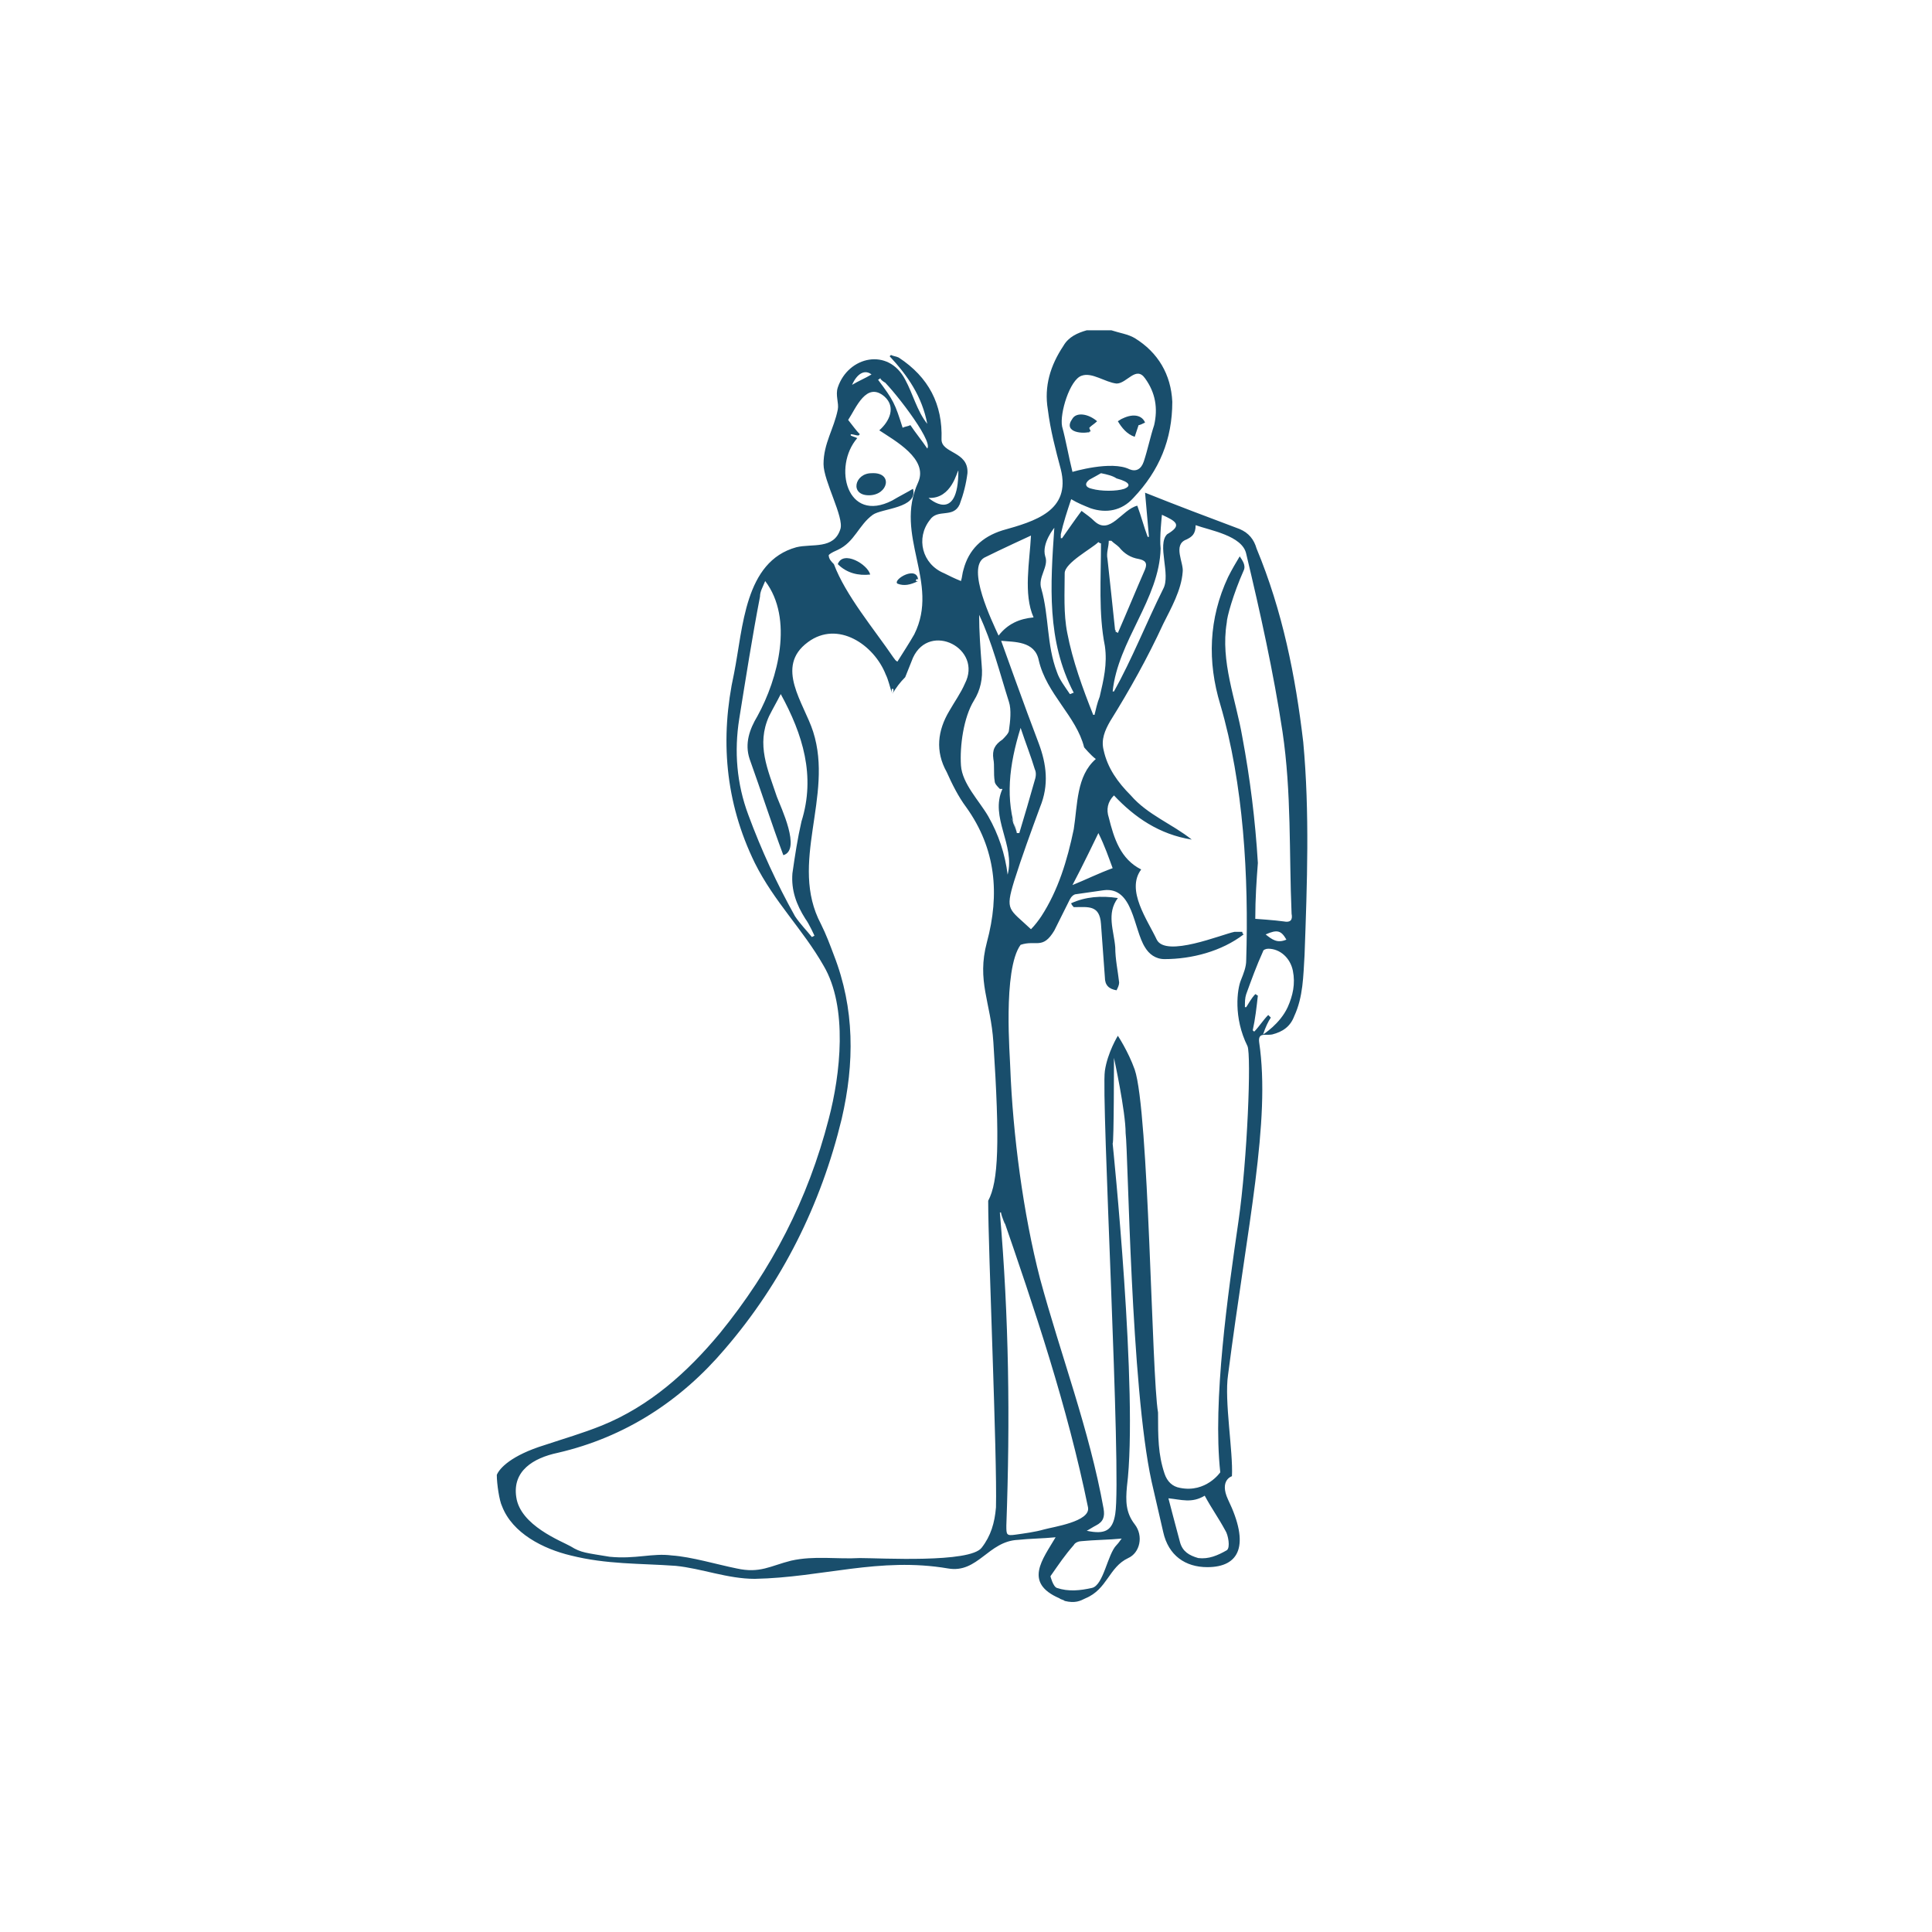 <svg width="300" height="300" viewBox="0 0 300 300" fill="none" xmlns="http://www.w3.org/2000/svg">
<path d="M84.592 224.382C87.612 223.374 90.431 222.567 93.451 221.356C100.9 218.33 106.738 213.085 111.771 207.032C119.824 197.147 125.462 186.253 128.683 173.745C130.495 166.886 131.703 156.395 127.878 149.939C124.656 144.29 120.227 140.054 117.207 134.001C112.577 124.52 111.771 114.634 113.986 104.547C115.395 97.486 115.597 87.197 123.65 84.978C126.066 84.373 129.488 85.381 130.495 82.153C131.099 80.338 127.878 74.689 127.878 72.066C127.878 68.838 129.488 66.619 130.092 63.593C130.293 62.584 129.689 61.374 130.092 60.164C131.703 55.322 137.944 53.91 140.561 58.953C141.769 61.172 142.373 63.795 143.984 65.812C143.178 61.576 140.964 58.348 138.145 55.322L138.346 55.12C138.749 55.322 139.152 55.322 139.554 55.523C144.185 58.55 146.4 62.786 146.198 68.233C146.198 70.453 150.426 70.049 150.225 73.479C150.023 75.093 149.621 76.707 149.017 78.32C148.01 80.54 145.594 78.926 144.386 80.741C142.172 83.566 143.178 87.601 146.601 89.013C147.406 89.416 148.211 89.82 149.218 90.223C149.419 89.618 149.419 89.013 149.621 88.408C150.426 85.381 152.439 83.364 155.661 82.355C160.694 80.943 166.331 79.329 164.72 72.873C163.915 69.847 163.11 66.821 162.707 63.593C162.103 59.962 163.11 56.734 165.123 53.708C165.928 52.296 167.337 51.69 168.747 51.287C169.955 51.287 171.364 51.287 172.572 51.287C173.78 51.69 175.189 51.892 176.196 52.497C179.82 54.717 181.833 58.146 182.034 62.383C182.034 68.233 180.021 73.075 175.994 77.312C174.183 79.329 171.767 79.733 169.351 78.926C168.344 78.522 167.337 78.119 166.331 77.513C165.727 79.329 165.123 81.145 164.72 82.96C164.72 83.162 164.72 83.364 164.72 83.566H164.922C165.928 82.153 166.733 80.943 167.941 79.329C168.747 79.934 169.351 80.338 169.955 80.943C172.371 83.162 174.183 79.127 176.598 78.522C177.202 80.136 177.605 81.75 178.209 83.364H178.41C178.209 81.145 178.008 78.926 177.806 76.505C182.84 78.522 187.671 80.338 192.503 82.153C193.913 82.759 194.718 83.767 195.12 85.18C199.147 94.863 201.16 104.951 202.368 115.239C203.375 126.134 202.972 137.229 202.57 148.325C202.368 151.553 202.368 154.781 200.959 157.807C200.355 159.421 199.147 160.228 197.536 160.632C196.53 160.833 195.322 160.228 195.523 161.842C197.335 174.148 193.711 190.086 190.691 213.488C190.087 217.523 191.497 225.391 191.295 229.224C191.295 229.224 189.282 229.829 190.691 232.856C194.114 239.917 192.503 243.346 187.47 243.346C184.048 243.346 181.43 241.531 180.625 237.899C180.021 235.276 179.417 232.654 178.813 230.031C175.592 215.304 175.189 178.99 174.787 175.964C174.787 172.534 172.975 164.263 172.975 164.263C172.975 164.263 172.975 177.578 172.773 177.578C172.773 177.578 176.8 216.514 174.988 230.838C174.787 233.057 174.787 234.873 176.196 236.689C177.605 238.504 177.001 241.127 175.189 241.934C172.169 243.346 171.968 246.776 168.545 248.188C167.74 248.592 166.935 248.995 165.324 248.592C165.123 248.39 164.72 248.39 164.519 248.188C158.882 245.767 161.902 242.136 163.915 238.706C161.902 238.908 159.888 238.908 158.076 239.11C153.446 239.311 151.835 244.355 147.205 243.548C136.535 241.732 127.676 244.96 117.207 245.162C112.979 245.162 108.953 243.548 104.926 243.144C99.289 242.741 94.256 242.943 88.619 241.531C84.391 240.522 79.559 238.101 77.949 233.864C77.546 233.057 77.143 230.435 77.143 229.022C77.546 228.014 79.358 225.996 84.592 224.382ZM129.488 87.601C131.3 92.442 135.729 97.688 138.749 102.126C138.95 102.328 138.95 102.53 139.353 102.731C140.36 101.117 141.165 99.907 141.97 98.495C145.997 90.425 138.749 83.162 142.574 74.891C144.185 71.259 138.95 68.435 136.535 66.821C138.145 65.409 139.152 63.19 137.34 61.576C134.521 59.155 132.911 63.391 131.703 65.207C132.508 66.216 132.911 66.821 133.515 67.426L133.313 67.628C132.911 67.628 132.508 67.426 132.105 67.426V67.628C132.508 67.83 132.709 67.83 133.112 68.031C129.287 72.47 131.501 81.347 138.548 77.715C139.554 77.11 140.762 76.505 141.769 75.9C142.574 78.926 136.937 78.926 135.528 79.934C133.313 81.548 132.709 84.171 130.092 85.381C129.689 85.583 129.085 85.785 128.683 86.188C128.683 86.794 129.085 87.197 129.488 87.601ZM138.548 107.775C138.145 106.564 137.944 105.556 137.541 104.749C135.729 100.109 130.092 96.276 125.462 99.705C120.227 103.538 124.858 109.187 126.267 113.625C129.488 123.713 122.442 134.001 127.475 143.483C128.28 145.097 128.884 146.711 129.488 148.325C132.709 156.597 132.709 165.07 130.696 173.745C127.475 187.06 121.435 199.164 112.577 209.453C105.732 217.523 97.075 223.172 86.606 225.593C82.78 226.4 79.559 228.417 80.163 232.452C80.767 236.89 87.21 239.311 88.619 240.118C90.23 241.127 91.035 241.127 94.659 241.732C98.685 242.136 101.302 241.127 104.322 241.531C107.342 241.732 111.369 242.943 114.389 243.548C118.013 244.355 119.623 243.144 122.844 242.338C126.468 241.531 129.891 242.136 133.515 241.934C136.736 241.934 150.627 242.741 152.439 240.32C153.849 238.504 154.453 236.487 154.654 234.066C154.855 226.198 153.446 194.323 153.446 186.455C155.057 183.429 155.258 177.376 154.251 161.842C153.849 155.588 151.634 152.36 153.245 146.308C155.258 138.843 154.654 131.782 150.023 125.327C148.815 123.713 147.809 121.695 147.003 119.879C145.192 116.652 145.594 113.424 147.406 110.398C148.211 108.985 149.218 107.573 149.822 106.161C152.641 100.714 144.386 96.477 141.769 102.126C141.366 103.135 140.964 104.144 140.561 105.152C139.756 105.959 139.152 106.766 138.548 107.775C139.152 106.766 138.145 106.564 138.548 107.775ZM194.919 142.676C194.919 142.676 197.939 142.878 199.348 143.08C200.355 143.282 200.758 142.878 200.556 141.869C200.154 132.388 200.556 123.107 199.147 113.625C197.738 104.345 195.724 95.267 193.51 85.987C192.906 83.162 187.873 82.355 185.658 81.548C185.658 82.96 185.054 83.364 184.249 83.767C182.034 84.575 183.846 87.399 183.645 88.811C183.444 91.635 181.833 94.46 180.625 96.881C178.209 102.126 175.391 107.17 172.371 112.012C171.565 113.424 170.961 114.836 171.364 116.45C171.968 119.274 173.579 121.493 175.592 123.511C178.209 126.537 182.034 127.949 185.054 130.37C180.021 129.563 176.196 126.94 172.975 123.511C171.968 124.52 171.767 125.73 172.169 126.94C172.975 130.168 173.981 133.396 177.202 135.01C174.787 138.238 178.209 142.878 179.618 145.904C181.028 148.729 189.685 145.097 191.698 144.694C192.101 144.694 192.503 144.694 192.906 144.694C192.906 144.896 192.906 144.896 193.107 145.097C189.685 147.72 185.054 148.93 180.826 148.93C179.417 148.93 178.41 148.124 177.806 147.115C175.994 144.29 175.994 137.633 171.364 138.238C169.955 138.44 168.545 138.642 167.136 138.843C166.733 138.843 166.331 139.247 166.129 139.65C165.324 141.264 164.519 142.878 163.714 144.492C161.902 147.518 160.895 145.904 158.479 146.711C155.661 150.544 156.868 164.465 156.868 165.675C157.271 176.166 158.882 188.472 161.499 198.559C164.72 210.462 169.149 221.961 171.364 234.268C171.565 235.478 171.364 236.285 170.156 236.89C169.753 237.092 169.149 237.496 168.747 237.697C171.565 238.303 172.773 237.697 173.176 235.075C174.183 229.022 170.961 170.113 171.565 166.28C171.968 163.456 173.579 160.833 173.579 160.833C173.579 160.833 175.189 163.254 176.196 166.079C178.41 172.534 178.813 213.488 179.82 219.339C179.82 223.172 179.82 225.795 180.826 228.821C181.229 230.031 182.034 230.838 183.242 231.04C187.269 231.847 189.483 228.619 189.483 228.619C188.275 217.523 190.691 200.778 192.302 189.683C193.711 179.999 194.315 163.859 193.711 162.447C191.497 158.009 192.101 153.571 192.705 152.158C193.107 151.15 193.51 150.141 193.51 149.132C193.913 136.221 193.107 121.695 189.483 109.389C187.47 102.731 187.671 96.074 190.691 89.618C191.295 88.408 191.899 87.399 192.503 86.39C192.906 86.995 193.51 87.802 193.107 88.609C191.497 92.241 190.49 95.872 190.49 96.679C189.483 102.731 191.899 108.582 192.906 114.432C194.114 120.888 194.919 127.344 195.322 134.001C195.12 136.624 194.919 139.449 194.919 142.676ZM155.459 188.27H155.258C156.667 204.612 156.868 220.348 156.265 236.89C156.265 238.303 156.265 238.504 157.674 238.303C159.083 238.101 160.694 237.899 162.103 237.496C163.512 237.092 169.351 236.285 168.948 234.066C165.727 218.33 160.694 203.401 155.459 188.27C156.868 192.305 155.258 188.27 155.459 188.27ZM155.459 99.503C155.459 99.503 159.284 110.196 161.298 115.441C162.506 118.669 162.908 121.897 161.499 125.327C160.09 129.16 158.68 132.993 157.472 136.826C156.063 141.466 156.667 141.063 160.09 144.29C160.694 143.685 161.298 142.878 161.7 142.273C164.318 138.238 165.727 133.598 166.733 128.756C167.337 124.923 167.136 120.485 170.156 117.862C169.351 117.257 168.344 116.046 168.344 116.046C167.136 111.205 162.506 107.775 161.298 102.53C160.694 99.503 157.472 99.705 155.459 99.503ZM126.066 145.501L126.468 145.299C126.468 145.299 125.663 143.483 125.059 142.676C123.65 140.457 122.844 138.238 123.046 135.615C123.448 132.791 123.851 130.168 124.455 127.546C126.67 120.485 124.656 114.029 121.234 107.775C120.63 108.985 120.026 109.994 119.422 111.205C117.409 115.643 119.22 119.476 120.63 123.713C121.234 125.327 124.455 131.984 121.636 132.791C119.824 127.949 118.214 122.906 116.402 117.862C115.597 115.441 116.402 113.222 117.61 111.205C120.831 105.354 123.247 96.074 118.818 90.223C118.415 91.232 118.013 91.837 118.013 92.644C116.805 98.898 115.798 105.354 114.791 111.608C113.986 116.652 114.389 121.695 116.201 126.537C118.214 131.984 120.63 137.229 123.448 142.273C124.254 143.483 125.26 144.492 126.066 145.501ZM166.532 73.277C166.532 73.277 172.572 71.461 175.391 72.873C176.397 73.277 177.202 72.873 177.605 71.663C178.209 69.847 178.612 67.83 179.216 66.014C179.82 63.391 179.417 60.971 177.806 58.751C176.397 56.734 174.988 59.558 173.377 59.558C171.565 59.357 169.552 57.743 167.941 58.348C166.129 58.953 164.519 64.198 164.922 66.216C165.526 68.435 165.928 70.856 166.532 73.277ZM155.661 122.502H155.258C154.855 122.099 154.453 121.695 154.453 121.292C154.251 120.081 154.453 118.871 154.251 117.862C154.05 116.45 154.453 115.643 155.661 114.836C156.063 114.432 156.667 113.827 156.667 113.424C156.868 112.012 157.07 110.196 156.667 108.985C155.258 104.547 154.05 99.705 152.037 95.469C152.037 98.091 152.238 100.714 152.439 103.337C152.641 105.354 152.238 107.17 151.231 108.784C149.621 111.406 149.017 115.845 149.218 118.871C149.419 121.695 152.037 124.318 153.446 126.739C155.057 129.563 156.063 132.589 156.466 135.817C157.674 131.177 153.647 126.94 155.661 122.502ZM170.961 84.373C170.961 84.373 170.76 84.373 170.559 84.171C169.552 85.18 165.324 87.399 165.324 89.013C165.324 92.039 165.123 95.267 165.727 98.293C166.532 102.53 168.143 106.968 169.753 111.003H169.955C170.156 110.196 170.357 109.187 170.76 108.178C171.364 105.556 171.968 103.135 171.565 100.31C170.559 95.267 170.961 89.82 170.961 84.373ZM160.09 83.162C160.09 83.162 155.258 85.381 152.842 86.592C150.023 88.206 154.05 96.477 155.057 98.697C156.466 96.881 158.278 96.074 160.492 95.872C158.882 92.241 159.888 87.197 160.09 83.162ZM196.127 160.632C196.127 160.632 198.744 159.018 199.952 156.395C200.758 154.579 201.16 152.764 200.758 150.746C200.355 148.729 198.744 147.317 196.932 147.317C196.53 147.317 196.127 147.518 196.127 147.72C195.12 149.939 194.315 152.158 193.51 154.378C193.309 154.983 193.309 155.588 193.309 156.395H193.51C193.913 155.79 194.315 154.983 194.919 154.378C195.12 154.378 195.12 154.579 195.322 154.579C195.12 156.395 194.919 158.211 194.516 160.026C194.516 160.026 194.718 160.026 194.718 160.228C195.523 159.421 196.127 158.412 196.932 157.605C197.134 157.807 197.134 157.807 197.335 158.009C196.932 158.614 196.53 159.421 196.127 160.632ZM181.43 232.654C181.43 232.654 182.638 237.294 183.242 239.513C183.645 240.925 184.652 241.531 186.061 241.934C187.671 242.136 189.081 241.531 190.49 240.724C191.094 240.32 190.691 238.303 190.289 237.697C189.081 235.478 188.275 234.47 187.067 232.25C185.054 233.461 183.444 232.856 181.43 232.654ZM163.11 244.758C163.11 244.758 163.512 246.372 164.116 246.574C165.928 247.179 167.74 246.978 169.552 246.574C171.364 246.171 171.968 241.329 173.377 239.917C173.78 239.513 173.981 239.11 174.183 238.908C172.169 239.11 169.955 239.11 167.941 239.311C167.539 239.311 166.935 239.513 166.733 239.917C165.324 241.531 164.519 242.741 163.11 244.758ZM180.424 79.934C180.424 79.934 180.021 83.566 180.222 85.18C180.021 93.048 173.579 99.503 172.773 107.371H172.975C175.793 102.328 178.008 96.679 180.625 91.434C181.833 89.215 179.618 84.575 181.229 82.96C183.645 81.548 182.638 80.943 180.424 79.934ZM173.176 98.091C173.377 98.091 173.579 98.293 173.579 98.293C174.988 95.065 176.397 91.635 177.806 88.408C178.209 87.399 177.806 86.995 176.8 86.794C175.592 86.592 174.585 85.987 173.78 84.978C173.377 84.575 172.975 84.373 172.572 83.969C172.371 83.969 172.371 83.969 172.169 83.969C172.169 84.978 171.767 85.785 171.968 86.794C172.371 90.425 172.773 94.258 173.176 98.091C173.377 98.091 173.176 97.486 173.176 98.091ZM157.875 129.361C158.076 129.361 158.076 129.361 158.278 129.361C159.083 126.739 159.888 123.914 160.694 121.09C160.895 120.485 160.895 119.879 160.694 119.476C160.09 117.459 159.284 115.441 158.479 113.02C156.667 118.871 156.063 124.116 157.875 129.361C158.076 129.361 156.063 124.116 157.875 129.361ZM163.714 81.952C163.714 81.952 161.7 84.373 162.304 86.39C162.908 88.004 161.096 89.618 161.7 91.434C162.908 95.67 162.506 100.109 164.116 104.345C164.519 105.556 165.324 106.564 166.129 107.775C166.331 107.775 166.532 107.573 166.733 107.573C162.506 99.503 163.11 90.829 163.714 81.952ZM170.559 129.361C170.559 129.361 167.941 134.808 166.532 137.431C168.545 136.624 170.559 135.615 172.773 134.808C172.169 133.195 171.565 131.379 170.559 129.361ZM170.961 73.479C170.961 73.479 169.552 74.286 169.149 74.487C168.344 75.093 168.545 75.698 169.552 75.9C170.961 76.303 173.377 76.303 174.585 75.9C175.592 75.496 175.592 74.891 173.377 74.286C172.773 73.882 171.968 73.68 170.961 73.479ZM136.736 58.751C136.535 58.751 136.535 58.953 136.333 58.953C138.749 62.181 138.95 62.584 140.158 66.418C140.561 66.216 140.964 66.216 141.366 66.014C142.172 67.225 143.178 68.435 143.984 69.645C144.99 68.435 138.145 59.76 136.736 58.751C138.548 60.164 136.535 58.953 136.736 58.751ZM144.185 77.312C144.185 77.312 148.815 81.548 148.815 73.075C148.614 73.075 147.809 77.513 144.185 77.312ZM199.751 145.904C198.946 144.492 198.342 144.29 196.53 145.097C197.536 145.904 198.342 146.51 199.751 145.904ZM132.307 59.76C133.313 59.155 134.32 58.751 135.327 58.146C134.32 57.339 133.112 57.944 132.307 59.76Z" fill="#194E6C"/>
<path d="M166.331 140.255C168.545 139.247 170.961 139.045 173.579 139.448C171.767 141.869 172.975 144.492 173.176 147.115C173.176 148.93 173.579 150.746 173.78 152.562C173.78 152.965 173.579 153.369 173.377 153.772C172.169 153.571 171.565 152.965 171.565 151.755C171.364 148.93 171.163 146.106 170.961 143.483C170.76 140.457 168.948 140.861 166.733 140.861C166.331 140.457 166.331 140.255 166.331 140.255Z" fill="#194E6C"/>
<path d="M134.924 76.908C131.904 76.908 132.709 73.479 135.327 73.479C138.749 73.277 137.944 76.908 134.924 76.908Z" fill="#194E6C"/>
<path d="M130.092 87.601C130.898 85.382 134.723 87.601 135.125 89.215C133.314 89.416 131.502 89.013 130.092 87.601Z" fill="#194E6C"/>
<path d="M142.575 90.223C141.367 90.829 140.36 91.03 139.353 90.627C138.548 90.022 142.575 87.601 142.575 90.223C142.575 89.416 141.769 90.425 142.575 90.223Z" fill="#194E6C"/>
<path d="M169.351 67.023C168.344 67.426 164.921 67.225 166.532 65.005C167.136 63.997 168.948 64.198 170.357 65.409C169.954 65.812 169.552 66.014 169.149 66.418C169.149 66.619 169.351 66.821 169.351 67.023C169.351 66.821 168.545 67.426 169.351 67.023Z" fill="#194E6C"/>
<path d="M173.578 65.409C175.39 64.198 177.202 64.198 177.806 65.611C177.404 65.812 177.001 66.014 176.8 66.014C176.598 66.619 176.397 67.225 176.196 67.83C174.988 67.426 174.182 66.418 173.578 65.409C175.39 64.198 173.78 65.812 173.578 65.409Z" fill="#194E6C"/>
</svg>
